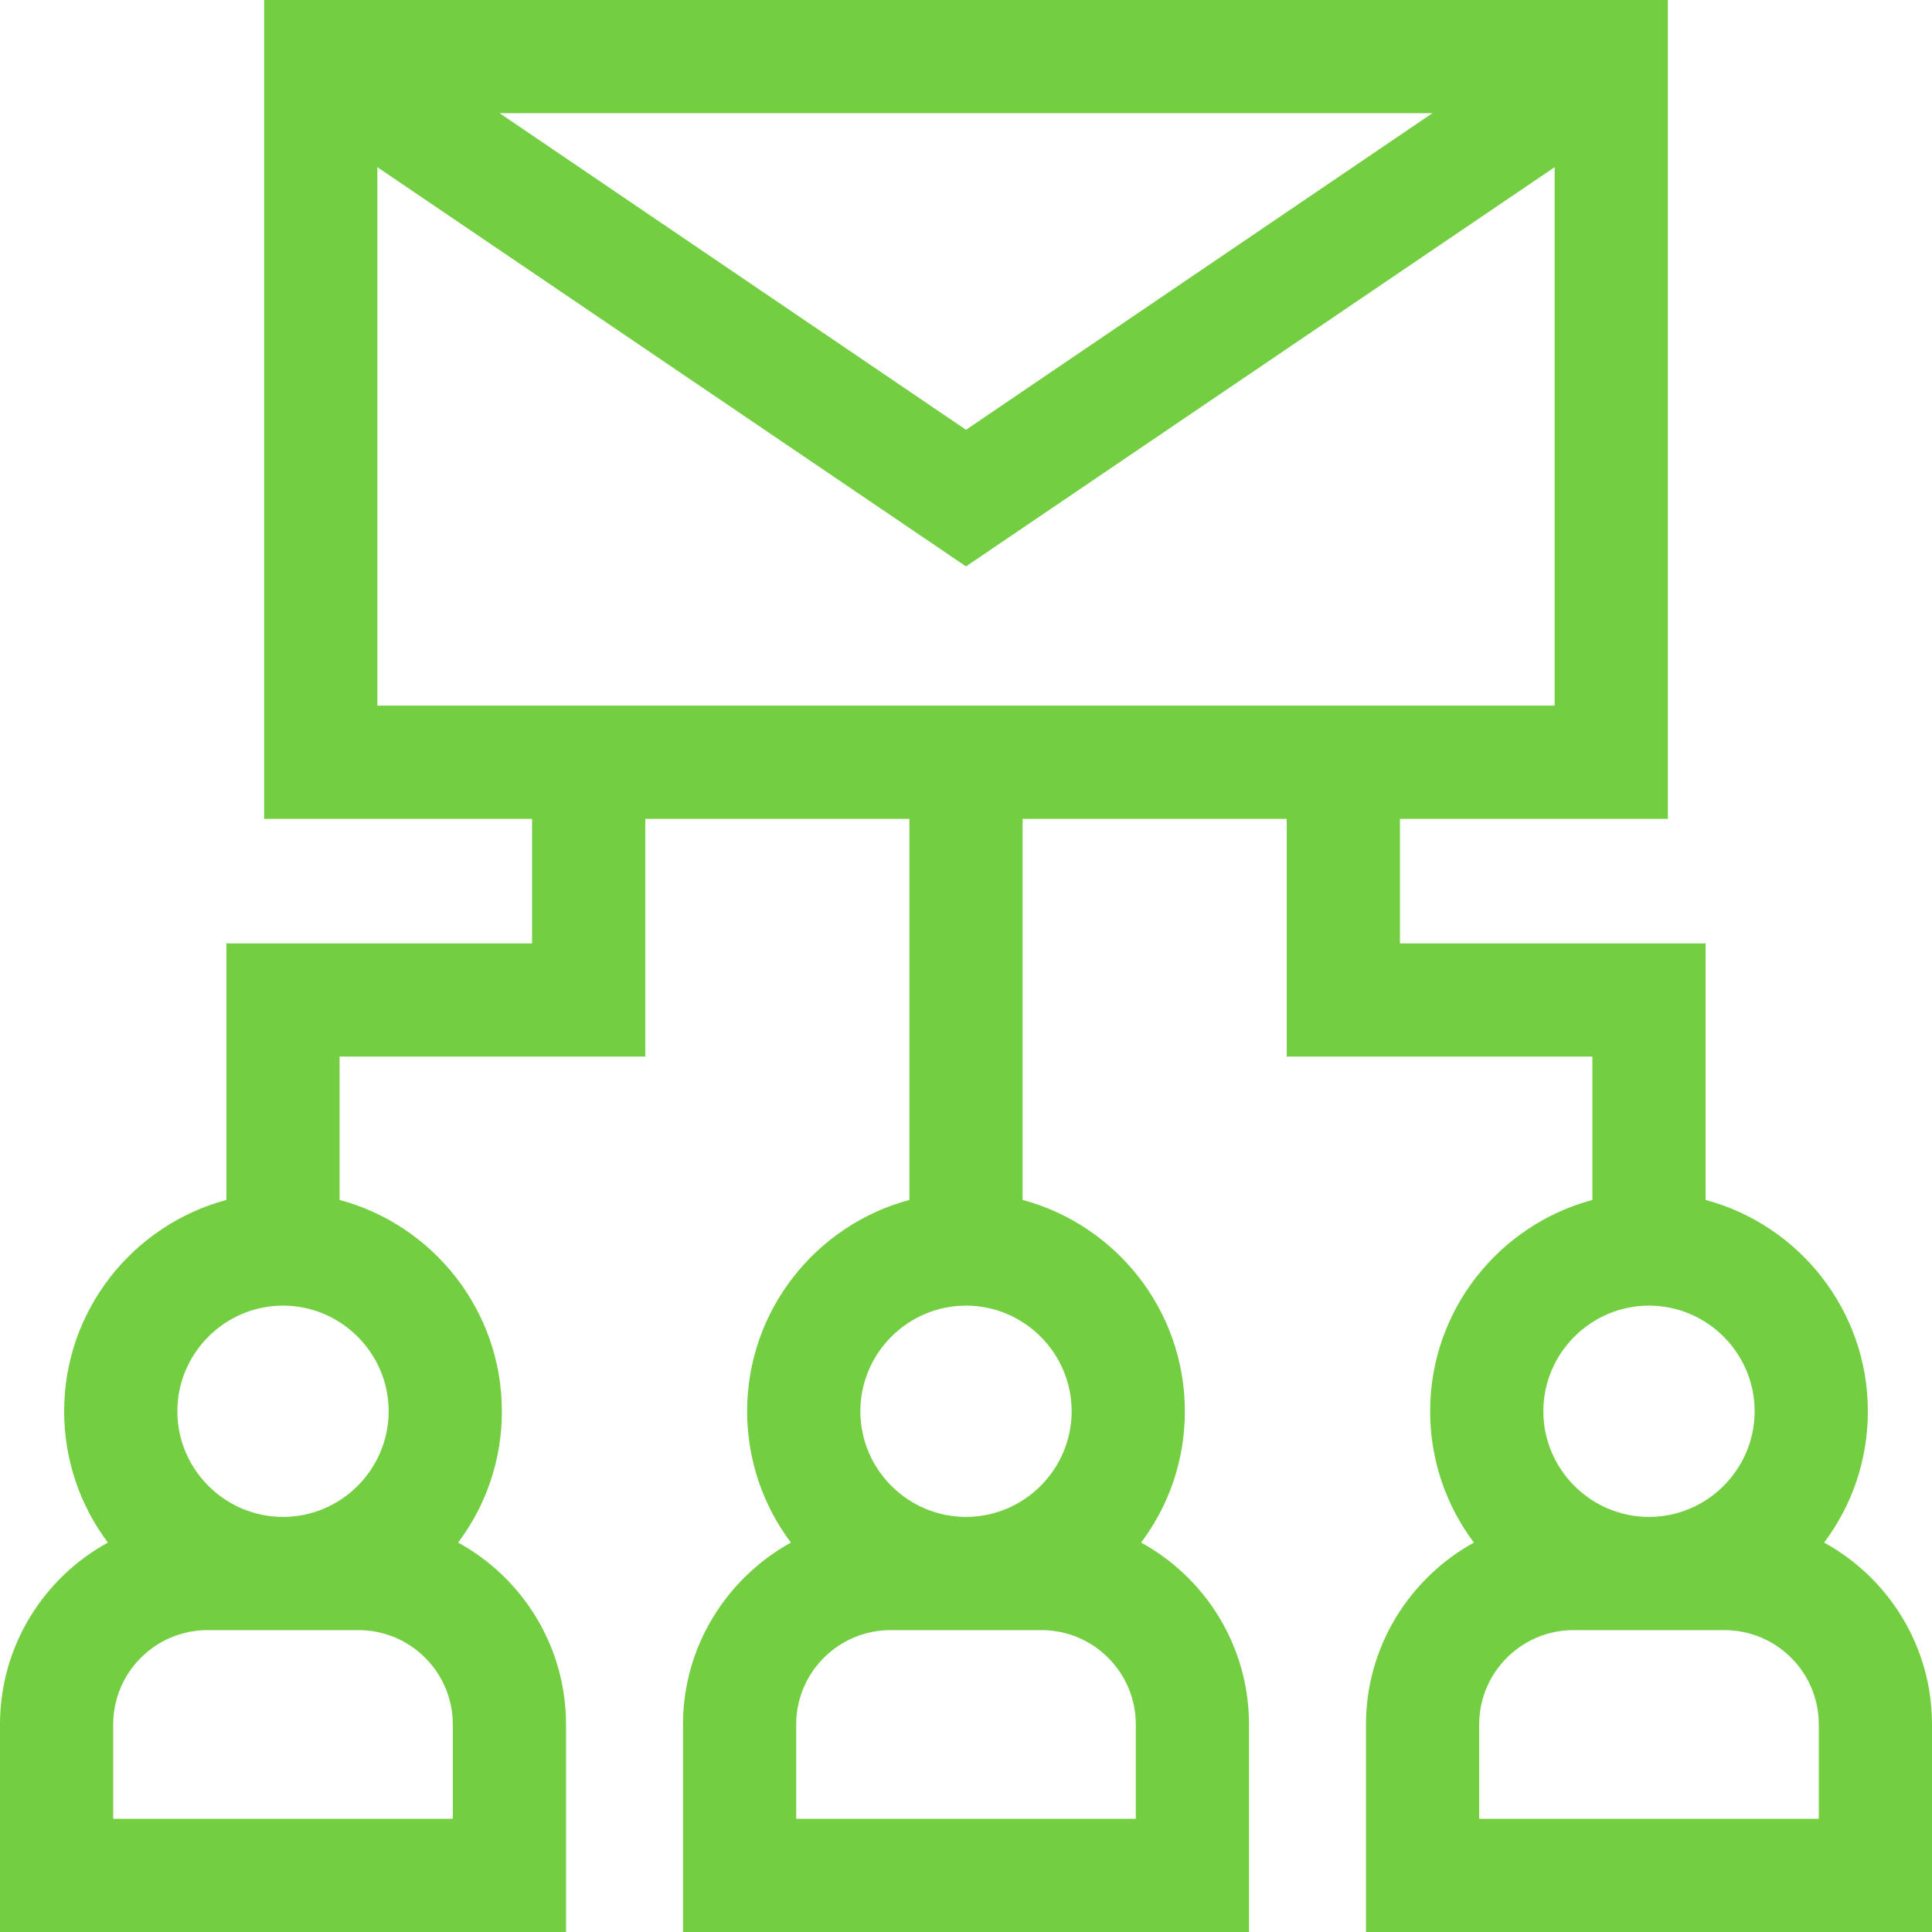 <?xml version="1.0" encoding="utf-8"?>
<!-- Generator: Adobe Illustrator 23.0.2, SVG Export Plug-In . SVG Version: 6.00 Build 0)  -->
<svg version="1.1" id="Camada_1" xmlns="http://www.w3.org/2000/svg" xmlns:xlink="http://www.w3.org/1999/xlink" x="0px" y="0px"
	 viewBox="0 0 512 512" style="enable-background:new 0 0 512 512;" xml:space="preserve">
<style type="text/css">
	.st0{fill:#73CE42;}
</style>
<path class="st0" d="M483.4,408.8c7.3-9.7,11.6-21.7,11.6-34.8c0-26.8-18.3-49.4-43-56v-68h-81v-33h71V0H70v217h71v33H60v68
	c-24.7,6.6-43,29.2-43,56c0,13,4.3,25.1,11.6,34.8C11.6,418.1,0,436.2,0,457v55h150v-55c0-20.8-11.6-38.9-28.6-48.2
	c7.3-9.7,11.6-21.7,11.6-34.8c0-26.8-18.3-49.4-43-56v-38h81v-63h70v101c-24.7,6.6-43,29.2-43,56c0,13,4.3,25.1,11.6,34.8
	c-17,9.4-28.6,27.5-28.6,48.2v55h150v-55c0-20.8-11.6-38.9-28.6-48.2c7.3-9.7,11.6-21.7,11.6-34.8c0-26.8-18.3-49.4-43-56V217h70v63
	h81v38c-24.7,6.6-43,29.2-43,56c0,13,4.3,25.1,11.6,34.8c-17,9.4-28.6,27.5-28.6,48.2v55h150v-55C512,436.2,500.4,418.1,483.4,408.8
	z M120,457v25H30v-25c0-13.8,11.2-25,25-25h40C108.8,432,120,443.2,120,457z M103,374c0,15.4-12.6,28-28,28s-28-12.6-28-28
	s12.6-28,28-28S103,358.6,103,374z M379.6,30L256,113.9L132.4,30H379.6z M301,457v25h-90v-25c0-13.8,11.2-25,25-25h40
	C289.8,432,301,443.2,301,457z M284,374c0,15.4-12.6,28-28,28s-28-12.6-28-28s12.6-28,28-28S284,358.6,284,374z M100,187V44.3
	l156,105.8L412,44.3V187H100z M437,346c15.4,0,28,12.6,28,28s-12.6,28-28,28s-28-12.6-28-28S421.6,346,437,346z M482,482h-90v-25
	c0-13.8,11.2-25,25-25h40c13.8,0,25,11.2,25,25V482z"/>
</svg>
